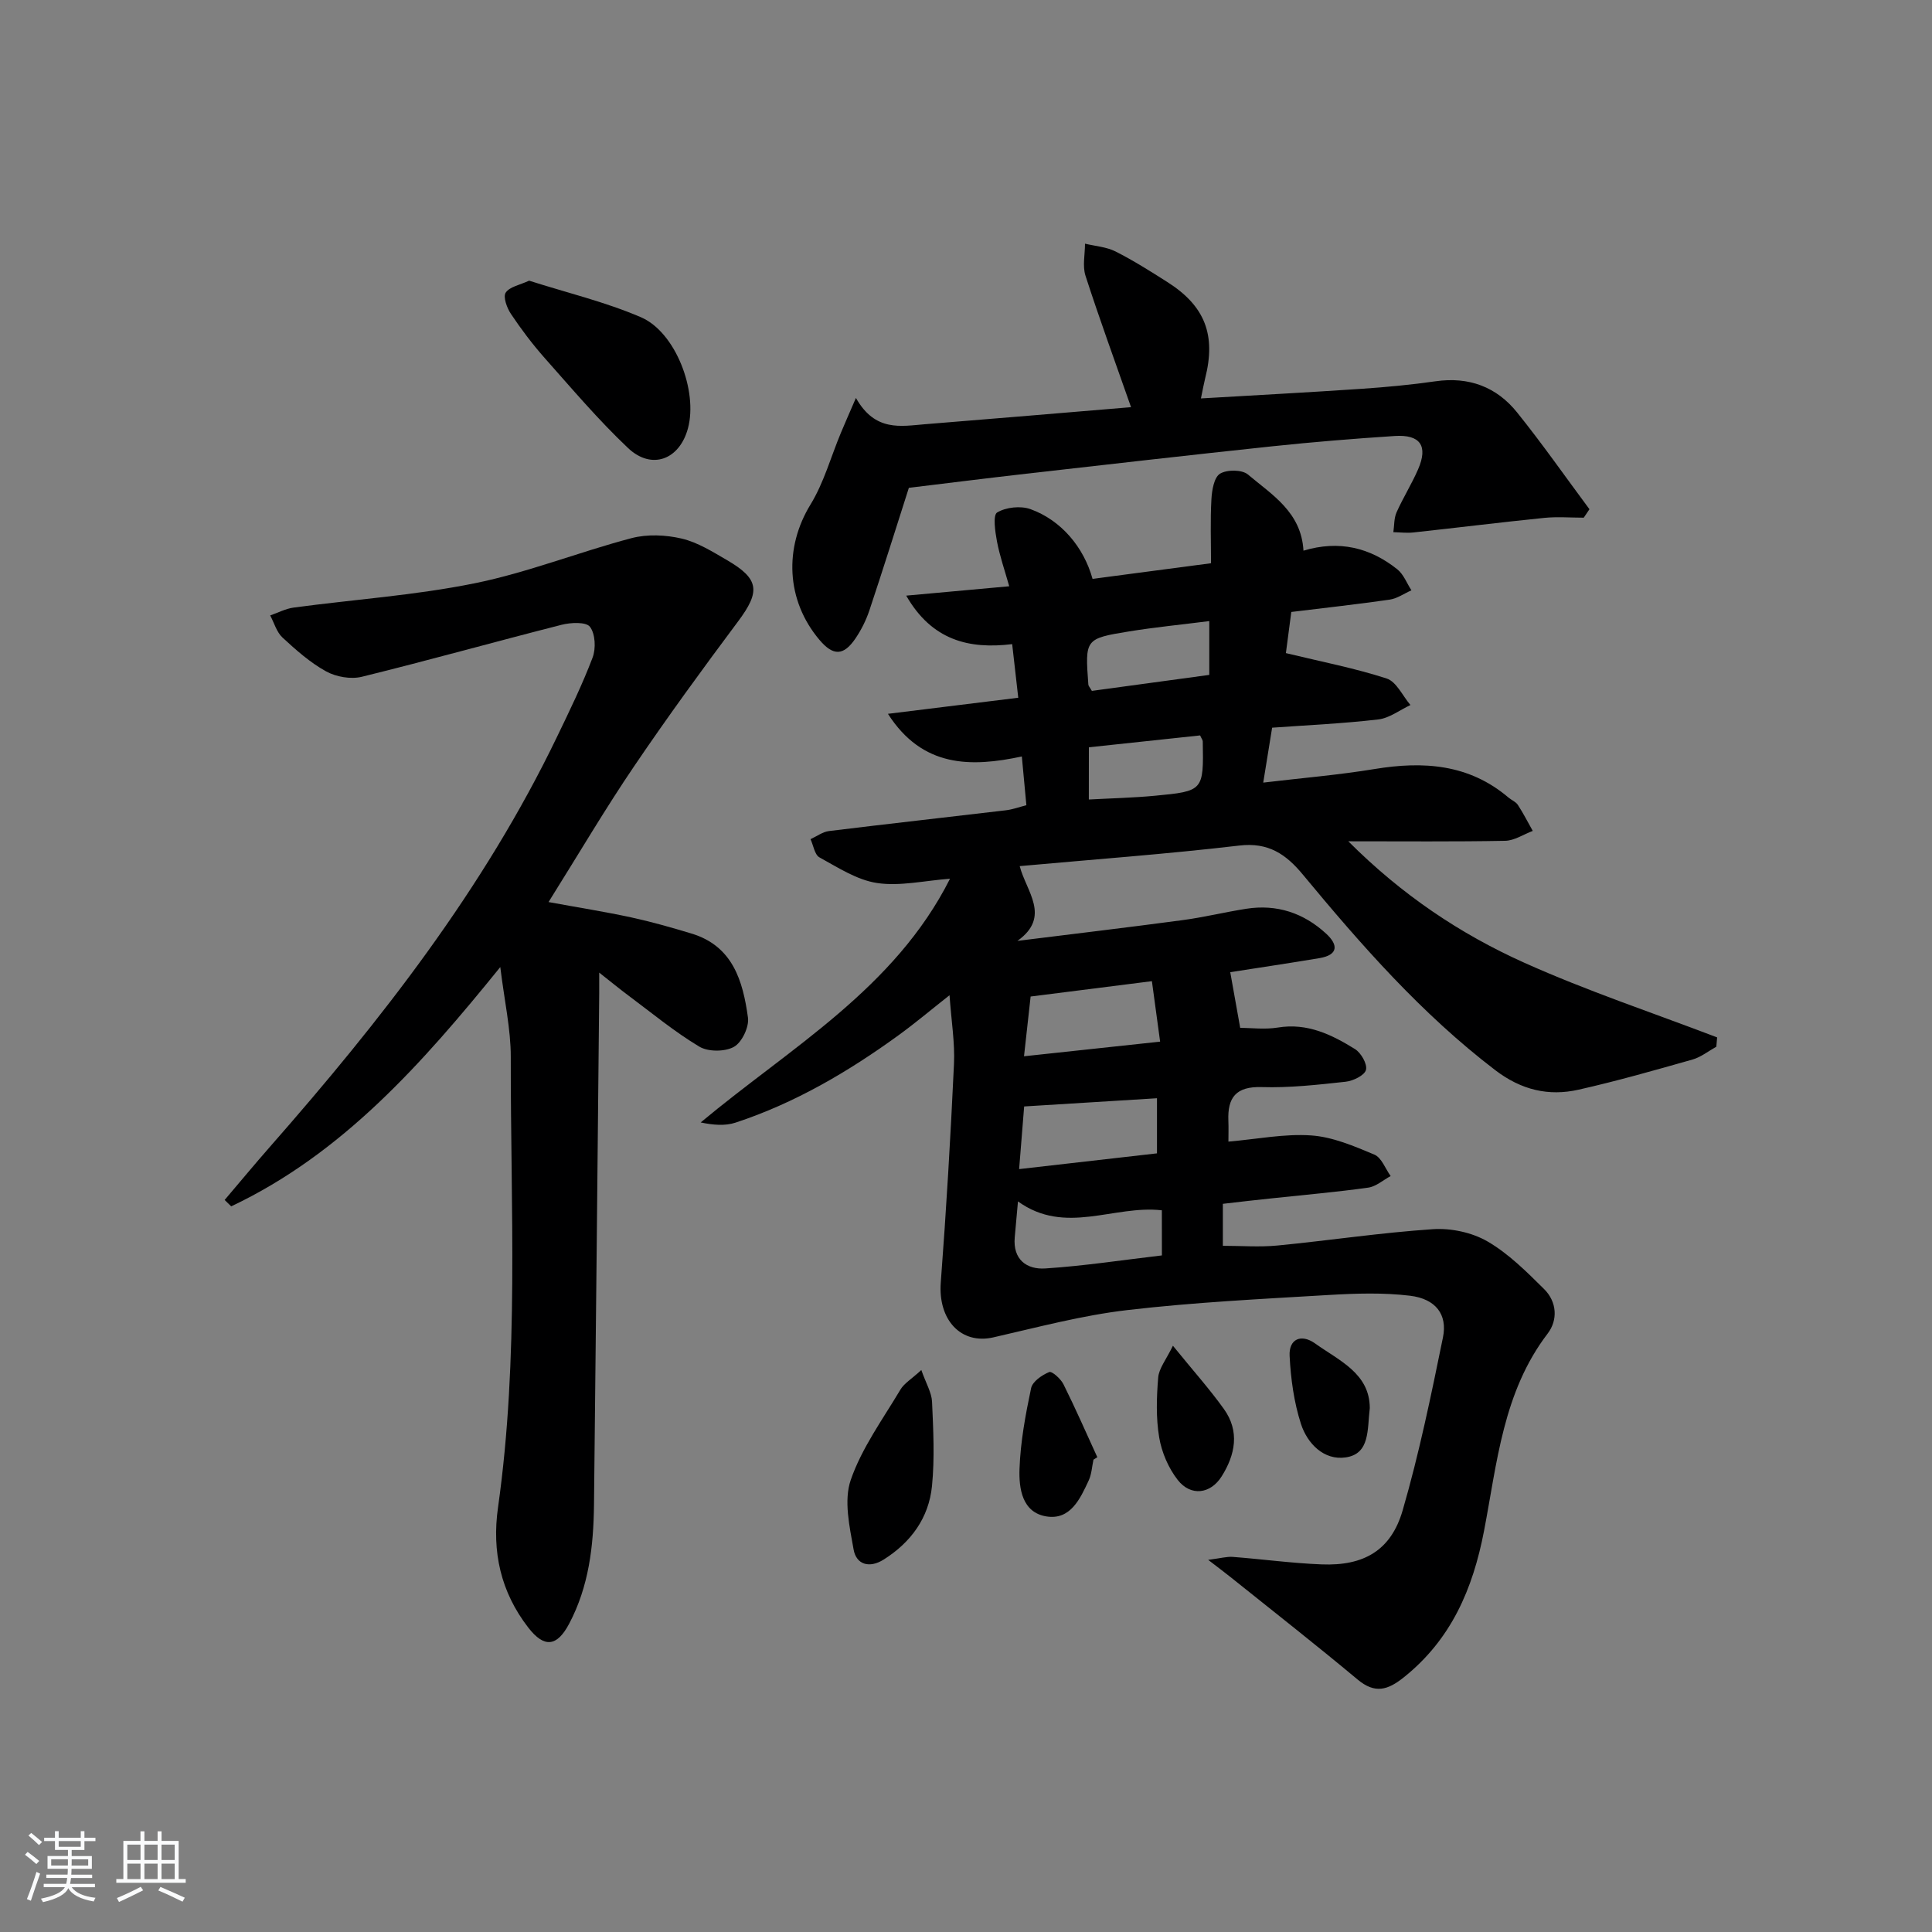 <svg enable-background="new 0 0 400 400" viewBox="0 0 400 400" xmlns="http://www.w3.org/2000/svg"><rect x="0" y="0" width="400" height="400" fill="#808080" stroke="none"/><path d="m5.17 384 .55-.58c.85.61 1.65 1.24 2.4 1.87l-.59.64c-.83-.73-1.62-1.38-2.36-1.93m1.22 9.53-.82-.34c.71-1.76 1.37-3.64 1.98-5.63.24.13.5.25.76.36-.6 1.67-1.24 3.54-1.92 5.61m-.5-13.5.57-.54c.56.44 1.31 1.06 2.26 1.87l-.65.64c-.67-.66-1.4-1.32-2.18-1.97m3.25.46h2.24v-1.36h.77v1.36h4.57v-1.36h.76v1.36h2.28v.69h-2.28v1.84h-2.64v1.26h4.18v2.64h-4.21c0 .45-.02.86-.05 1.21h4.32v.69h-4.38c-.04.34-.1.75-.19 1.22h5.15v.69h-4.82c.87 1.19 2.51 1.92 4.93 2.19-.17.31-.3.57-.37.76-2.77-.49-4.52-1.41-5.26-2.76-.56 1.26-2.3 2.23-5.24 2.9-.12-.24-.26-.48-.43-.72 2.73-.55 4.38-1.34 4.96-2.38h-4.38v-.69h4.65c.1-.38.17-.79.21-1.22h-4.32v-.69h4.4c.03-.34.05-.75.05-1.21h-4.2v-2.64h4.23v-1.26h-2.69v-1.84h-2.24zm1.46 4.46v1.29h3.45c.01-.4.02-.57.01-.53v-.32-.45h-3.46zm1.55-2.59h4.57v-1.19h-4.57zm6.11 2.59h-3.42v.77c-.01.19-.01.37-.02.53h3.44z" fill="#fafbfc"/><path d="m32.63 379.16h.82v1.98h3.54v7.89h1.46v.78h-14.37v-.78h1.46v-7.89h3.54v-1.98h.82v1.98h2.73zm-3.49 11.48.5.73c-1.61.82-3.28 1.63-5 2.42-.13-.27-.28-.55-.44-.82 1.75-.73 3.4-1.5 4.94-2.33m-2.78-5.55h2.73v-3.18h-2.73zm0 3.95h2.73v-3.2h-2.73zm3.54-3.95h2.73v-3.18h-2.73zm0 3.95h2.73v-3.2h-2.73zm7.89 4.68c-1.84-.92-3.51-1.7-5.02-2.32l.45-.73c1.89.8 3.57 1.55 5.04 2.23zm-1.62-11.81h-2.73v3.18h2.73zm-2.73 7.13h2.73v-3.2h-2.73z" fill="#fafbfc"/><g fill="#000001"><path d="m253.18 249.24v8.69c3.85 0 7.61.3 11.31-.06 10.74-1.04 21.43-2.67 32.19-3.38 3.73-.25 8.07.67 11.28 2.53 4.37 2.53 8.11 6.28 11.75 9.89 2.63 2.61 2.87 6.38.71 9.2-9.25 12.1-10.46 26.77-13.17 40.86-2.32 12.04-6.8 22.45-16.59 30.29-3.33 2.66-5.97 3.48-9.58.47-8.64-7.21-17.51-14.16-26.3-21.2-1.13-.9-2.28-1.77-4.64-3.58 2.59-.33 3.87-.71 5.11-.61 6.13.47 12.24 1.31 18.37 1.55 8.75.35 14.38-2.89 16.79-11.2 3.41-11.75 5.89-23.8 8.34-35.8.97-4.75-1.51-7.97-6.79-8.62-5.53-.67-11.22-.49-16.81-.16-13.94.83-27.91 1.51-41.76 3.13-9.34 1.09-18.53 3.55-27.73 5.65-6.71 1.53-11.48-3.63-10.88-11.39 1.14-15.04 2.03-30.11 2.73-45.19.21-4.41-.54-8.86-.92-14.26-3.93 3.1-7.17 5.83-10.59 8.31-10.41 7.55-21.44 14.03-33.72 18.07-2.14.7-4.58.51-7.21-.04 18.6-15.53 40.14-27.67 51.62-50.46-5.33.4-10.35 1.6-15.09.89-4.17-.62-8.11-3.21-11.94-5.31-1-.55-1.25-2.48-1.85-3.77 1.28-.58 2.51-1.52 3.83-1.68 12.2-1.5 24.42-2.85 36.62-4.3 1.42-.17 2.81-.69 4.24-1.05-.31-3.31-.58-6.25-.94-10.09-10.51 2.24-20.57 2.35-27.72-8.83 9.07-1.12 17.78-2.19 26.98-3.33-.42-3.67-.8-7.05-1.26-11.1-8.92 1.09-16.62-.77-21.94-10.04 7.3-.66 14.08-1.28 21.33-1.94-.94-3.33-1.97-6.27-2.54-9.3-.38-2.02-.87-5.44.04-5.98 1.83-1.09 4.85-1.42 6.89-.69 6.35 2.28 11.04 7.87 12.86 14.44 7.96-1.05 15.98-2.11 24.53-3.24 0-4.41-.17-8.83.08-13.23.1-1.86.54-4.53 1.77-5.3 1.42-.88 4.57-.87 5.79.16 4.97 4.2 11.05 7.77 11.5 15.77 7.37-2.22 13.8-.64 19.45 3.88 1.29 1.04 1.95 2.87 2.9 4.33-1.5.66-2.95 1.7-4.52 1.93-6.73.97-13.49 1.71-20.35 2.55-.45 3.4-.87 6.61-1.12 8.52 7.35 1.78 14.25 3.11 20.87 5.26 2.02.66 3.3 3.6 4.92 5.49-2.21 1.03-4.35 2.71-6.65 2.98-7.24.85-14.53 1.17-21.99 1.71-.61 3.76-1.16 7.16-1.84 11.37 8.04-.96 15.59-1.58 23.05-2.81 10.09-1.66 19.54-1.05 27.72 5.9.63.54 1.52.87 1.95 1.53 1.13 1.73 2.06 3.58 3.08 5.38-1.91.72-3.81 2.02-5.74 2.05-10.45.2-20.92.1-32.45.1 11.11 11.12 23.19 19.19 36.43 25.14 13 5.84 26.59 10.36 39.93 15.46-.05.64-.1 1.29-.16 1.93-1.63.9-3.17 2.15-4.92 2.65-7.82 2.22-15.64 4.45-23.57 6.24-6.27 1.42-11.92.06-17.29-4.04-15.23-11.63-27.72-25.87-39.84-40.5-3.46-4.18-7.11-6.71-13.12-6-14.99 1.76-30.05 2.86-45.49 4.26 1.34 5.24 6.56 10.46-.47 15.48 11.38-1.42 22.78-2.77 34.15-4.29 4.44-.59 8.81-1.67 13.23-2.36 6.33-.99 11.89.87 16.55 5.17 2.52 2.32 2.5 4.39-1.39 5.05-6.2 1.04-12.42 1.96-18.48 2.91.67 3.76 1.32 7.38 2.06 11.53 2.3 0 5.12.37 7.81-.07 6.08-1 11.12 1.46 15.94 4.45 1.27.78 2.6 3.11 2.29 4.32-.29 1.13-2.65 2.28-4.2 2.45-5.78.63-11.61 1.29-17.4 1.11-5.33-.16-7.08 2.17-6.89 6.97.06 1.45.01 2.91.01 4.32 5.99-.52 11.63-1.67 17.16-1.28 4.44.31 8.86 2.21 13.06 3.97 1.48.62 2.27 2.91 3.37 4.44-1.55.83-3.04 2.18-4.67 2.4-6.58.92-13.2 1.49-19.81 2.2-3.32.33-6.59.73-10.26 1.15zm-42.18-7.19c10.17-1.16 19.31-2.21 28.54-3.26 0-4.21 0-7.88 0-11.41-9.3.58-18.23 1.13-27.5 1.7-.27 3.38-.62 7.76-1.04 12.97zm29.19-26.39c-.63-4.61-1.14-8.44-1.7-12.52-8.75 1.11-16.88 2.13-25.11 3.18-.46 4.18-.89 8-1.37 12.37 9.61-1.04 18.44-1.99 28.18-3.03zm.36 34.92c-9.96-1.14-19.98 5.23-29.79-1.84-.26 2.89-.47 5.17-.67 7.44-.41 4.62 2.51 6.69 6.32 6.44 8.04-.52 16.03-1.75 24.15-2.7-.01-3.43-.01-6.34-.01-9.34zm9.82-121.99c-5.83.74-11.26 1.27-16.62 2.14-9.13 1.49-9.11 1.59-8.42 11.01.02.29.31.57.73 1.3 7.93-1.08 16.04-2.19 24.31-3.31 0-3.72 0-7 0-11.14zm-24.94 36.94c4.82-.26 9.26-.36 13.68-.78 10.06-.95 10.09-1.05 9.91-11.25-.01-.29-.25-.57-.55-1.24-7.52.8-15.17 1.62-23.03 2.46-.01 3.67-.01 6.93-.01 10.81z"/><path d="m113.57 186.76c6.21 1.14 11.71 2.01 17.13 3.18 4.19.91 8.33 2.09 12.43 3.33 8.61 2.58 10.69 9.86 11.73 17.43.26 1.93-1.26 5.13-2.91 6.04-1.87 1.04-5.33 1.05-7.17-.05-5.11-3.06-9.76-6.91-14.56-10.49-1.81-1.34-3.55-2.78-6.16-4.83 0 2.15.01 3.23 0 4.32-.35 35.3-.68 70.61-1.08 105.91-.1 8.5-1.05 16.83-5.14 24.57-2.5 4.73-5.14 5.11-8.47.8-5.71-7.38-7.56-15.71-6.26-24.88 4.38-30.98 2.59-62.15 2.64-93.26.01-5.76-1.31-11.53-2.17-18.61-16.25 20.07-32.73 38.66-55.71 49.54-.45-.44-.91-.88-1.36-1.32 3.15-3.7 6.25-7.45 9.46-11.1 22.91-26.09 44.21-53.31 59.37-84.82 2.6-5.39 5.23-10.79 7.35-16.37.71-1.88.57-4.9-.54-6.37-.8-1.06-3.99-.91-5.89-.42-13.8 3.51-27.52 7.36-41.35 10.76-2.28.56-5.33.02-7.4-1.12-3.3-1.82-6.23-4.42-9.02-7-1.22-1.13-1.72-3.03-2.55-4.58 1.62-.56 3.21-1.41 4.87-1.63 12.5-1.68 25.15-2.53 37.48-5.03 10.99-2.23 21.56-6.47 32.45-9.34 3.26-.86 7.09-.69 10.41.09 3.31.78 6.41 2.74 9.42 4.49 6.66 3.88 6.86 6.47 2.26 12.63-7.35 9.84-14.6 19.77-21.49 29.94-5.97 8.78-11.36 17.96-17.77 28.19z"/><path d="m177.21 82.39c3.99 7.06 9.3 5.84 14.33 5.44 14.22-1.14 28.43-2.35 42.63-3.53-3.31-9.44-6.54-18.27-9.43-27.21-.65-2.01-.1-4.42-.1-6.64 2.12.51 4.41.66 6.31 1.61 3.7 1.87 7.23 4.1 10.73 6.33 7.81 4.95 10.12 10.96 7.83 19.96-.27 1.08-.46 2.17-.87 4.14 11.39-.67 22.32-1.25 33.24-1.99 5.13-.35 10.26-.83 15.34-1.56 6.9-.99 12.63 1.16 16.87 6.44 5.23 6.5 10.01 13.35 14.99 20.05-.39.58-.79 1.16-1.18 1.75-2.72 0-5.47-.23-8.16.04-9.05.92-18.07 2.04-27.11 3.02-1.37.15-2.77-.03-4.15-.06.2-1.37.12-2.88.66-4.1 1.35-3.03 3.14-5.87 4.46-8.91 2.11-4.84.47-7.25-4.85-6.9-8.45.55-16.9 1.24-25.32 2.13-17 1.8-33.99 3.75-50.98 5.68-8.23.94-16.45 1.97-24.28 2.92-2.7 8.45-5.36 16.94-8.17 25.37-.68 2.03-1.67 4.02-2.87 5.79-2.47 3.66-4.63 3.68-7.47.32-6.94-8.21-7.32-19.11-1.85-28.03 2.77-4.52 4.21-9.86 6.28-14.82.79-1.91 1.64-3.8 3.12-7.24z"/><path d="m109.55 58.11c7.82 2.5 15.76 4.39 23.15 7.57 7.2 3.1 11.8 15.28 9.74 22.98-1.74 6.51-7.51 8.73-12.41 4.1-6.15-5.81-11.65-12.32-17.28-18.66-2.53-2.86-4.85-5.94-6.97-9.11-.83-1.24-1.66-3.52-1.08-4.4.81-1.23 2.94-1.59 4.85-2.48z"/><path d="m190.75 283.65c.98 2.79 2.13 4.66 2.22 6.57.26 5.8.56 11.67-.01 17.43-.65 6.6-4.36 11.69-10.02 15.25-2.94 1.85-5.66 1.04-6.21-2.09-.85-4.74-2.06-10.16-.59-14.41 2.29-6.63 6.63-12.56 10.28-18.69.77-1.3 2.27-2.17 4.33-4.06z"/><path d="m226.39 302.21c-.31 1.44-.38 2.99-.98 4.29-1.77 3.82-3.8 8.26-8.76 7.46-5.05-.81-5.72-5.83-5.57-9.88.2-5.59 1.24-11.19 2.4-16.68.29-1.37 2.24-2.71 3.74-3.33.57-.24 2.4 1.4 2.96 2.53 2.47 4.96 4.7 10.05 7.01 15.1-.27.17-.53.34-.8.51z"/><path d="m242.84 278.62c4.17 5.14 7.58 8.95 10.55 13.09 3.31 4.62 2.37 9.46-.46 13.96-2.31 3.67-6.4 4.19-9.1.73-1.92-2.46-3.31-5.7-3.83-8.78-.68-4.04-.55-8.29-.21-12.4.15-1.91 1.64-3.7 3.05-6.6z"/><path d="m283.6 291.54c-.54 4.4.09 9.46-4.99 10.2-4.52.66-7.94-2.87-9.26-6.93-1.45-4.49-2.11-9.35-2.35-14.09-.18-3.5 2.39-4.63 5.28-2.57 4.99 3.57 11.31 6.19 11.32 13.39z"/></g></svg>